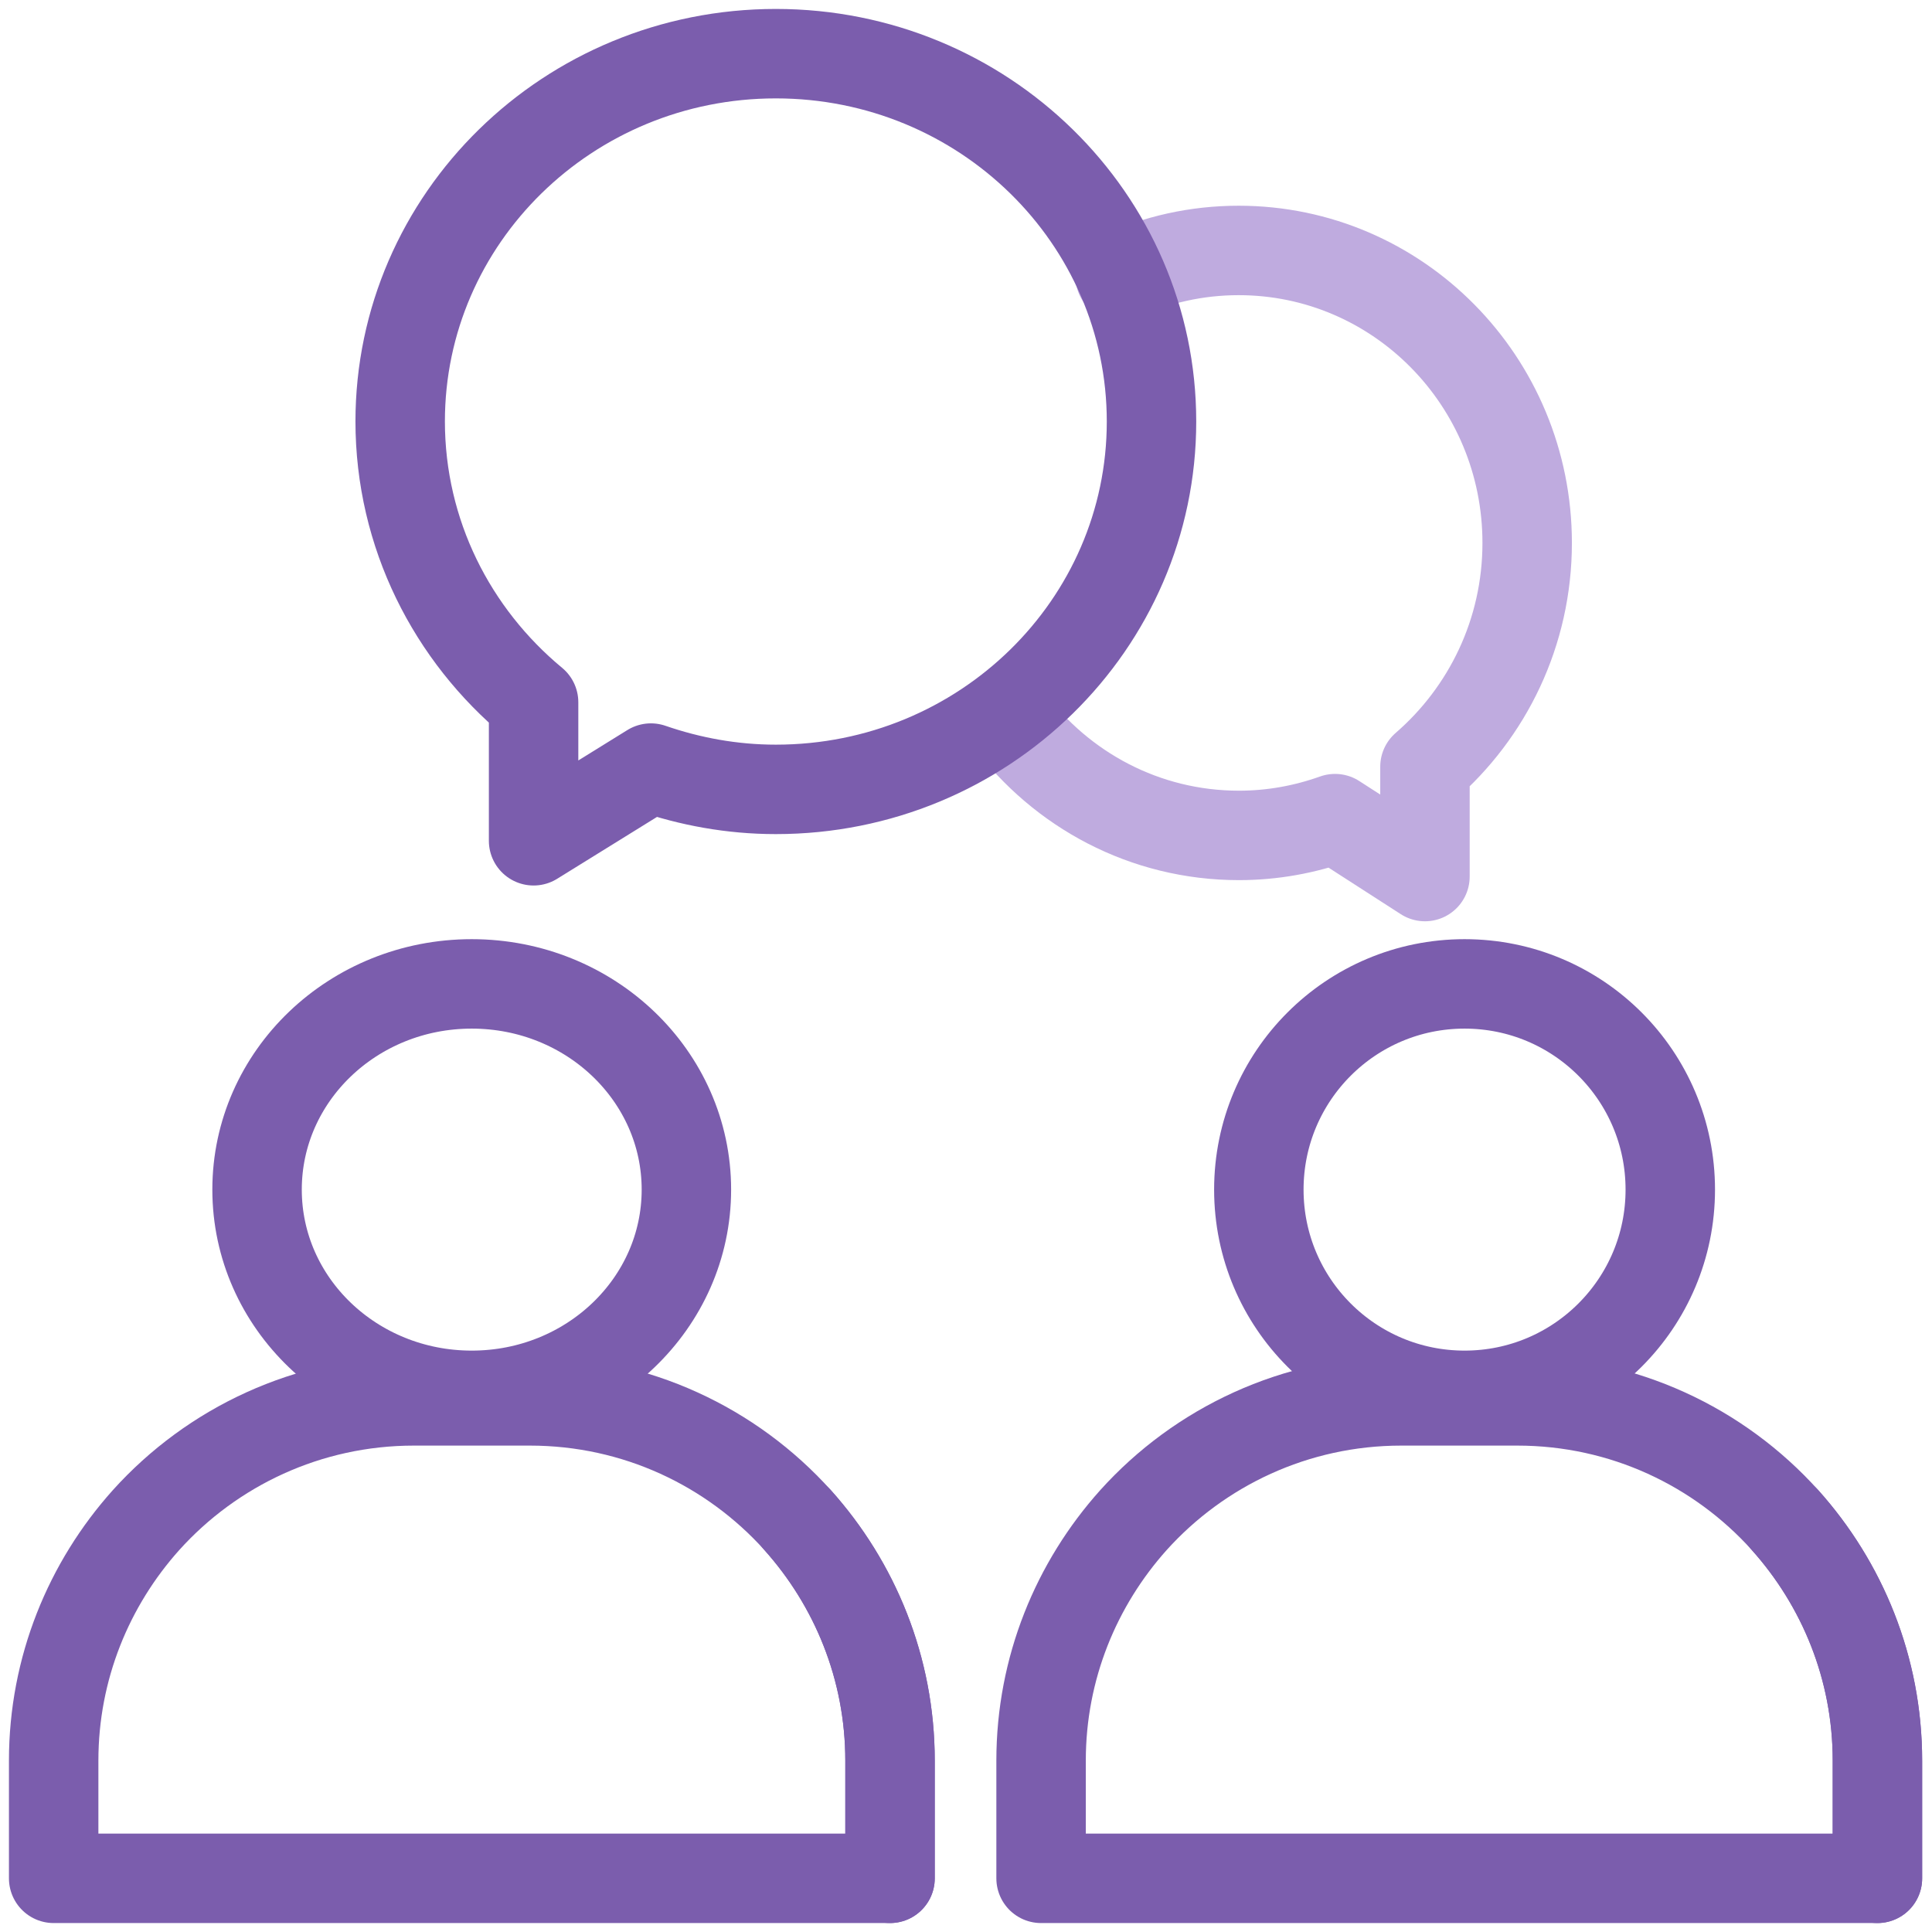 <svg width="108" height="108" viewBox="0 0 108 108" fill="none" xmlns="http://www.w3.org/2000/svg">
<path d="M38.37 66.5C38.37 72.854 33 78 26.37 78C19.739 78 14.37 72.854 14.37 66.5C14.37 60.146 19.739 55 26.37 55C33 55 38.37 60.146 38.37 66.5Z" stroke="#7B5DAD" stroke-width="5" stroke-linecap="round" stroke-linejoin="round"/>
<path d="M49.753 98.424V105H3V98.424C3 93.242 4.974 88.534 8.165 84.973C11.85 80.883 17.209 78.31 23.133 78.31H29.62C35.561 78.31 40.903 80.883 44.587 84.973C47.778 88.534 49.753 93.242 49.753 98.424Z" stroke="#7B5DAD" stroke-width="5" stroke-linecap="round" stroke-linejoin="round"/>
<path d="M49.753 105V98.425C49.753 93.242 47.778 88.535 44.587 84.974" stroke="#7B5DAD" stroke-width="5" stroke-linecap="round" stroke-linejoin="round"/>
<path d="M93.37 66.5C93.37 72.854 88.224 78 81.87 78C75.516 78 70.37 72.854 70.37 66.5C70.37 60.146 75.516 55 81.87 55C88.224 55 93.37 60.146 93.37 66.5Z" stroke="#7B5DAD" stroke-width="5" stroke-linecap="round" stroke-linejoin="round"/>
<path d="M104.949 98.424V105H58.197V98.424C58.197 93.242 60.171 88.534 63.362 84.973C67.047 80.883 72.406 78.31 78.329 78.31H84.817C90.758 78.31 96.1 80.883 99.784 84.973C102.975 88.534 104.949 93.242 104.949 98.424Z" stroke="#7B5DAD" stroke-width="5" stroke-linecap="round" stroke-linejoin="round"/>
<path d="M104.95 105V98.425C104.95 93.242 102.975 88.535 99.784 84.974" stroke="#7B5DAD" stroke-width="5" stroke-linecap="round" stroke-linejoin="round"/>
<path d="M62.617 15.451C64.631 14.513 66.885 14 69.243 14C78.141 14 85.37 21.308 85.37 30.35C85.37 35.357 83.15 39.834 79.656 42.86V49L74.63 45.762C72.944 46.364 71.136 46.7 69.26 46.7C63.994 46.7 59.33 44.152 56.37 40.188" stroke="#BFABDF" stroke-width="5" stroke-linecap="round" stroke-linejoin="round"/>
<path d="M22.37 23.564C22.37 12.213 31.768 3 43.37 3C54.972 3 64.37 12.213 64.37 23.564C64.37 34.914 54.972 44.127 43.37 44.127C40.919 44.127 38.574 43.69 36.387 42.936L29.828 47V39.258C25.279 35.492 22.37 29.852 22.37 23.546V23.564Z" stroke="#7B5DAD" stroke-width="5" stroke-linecap="round" stroke-linejoin="round"/>
</svg>
